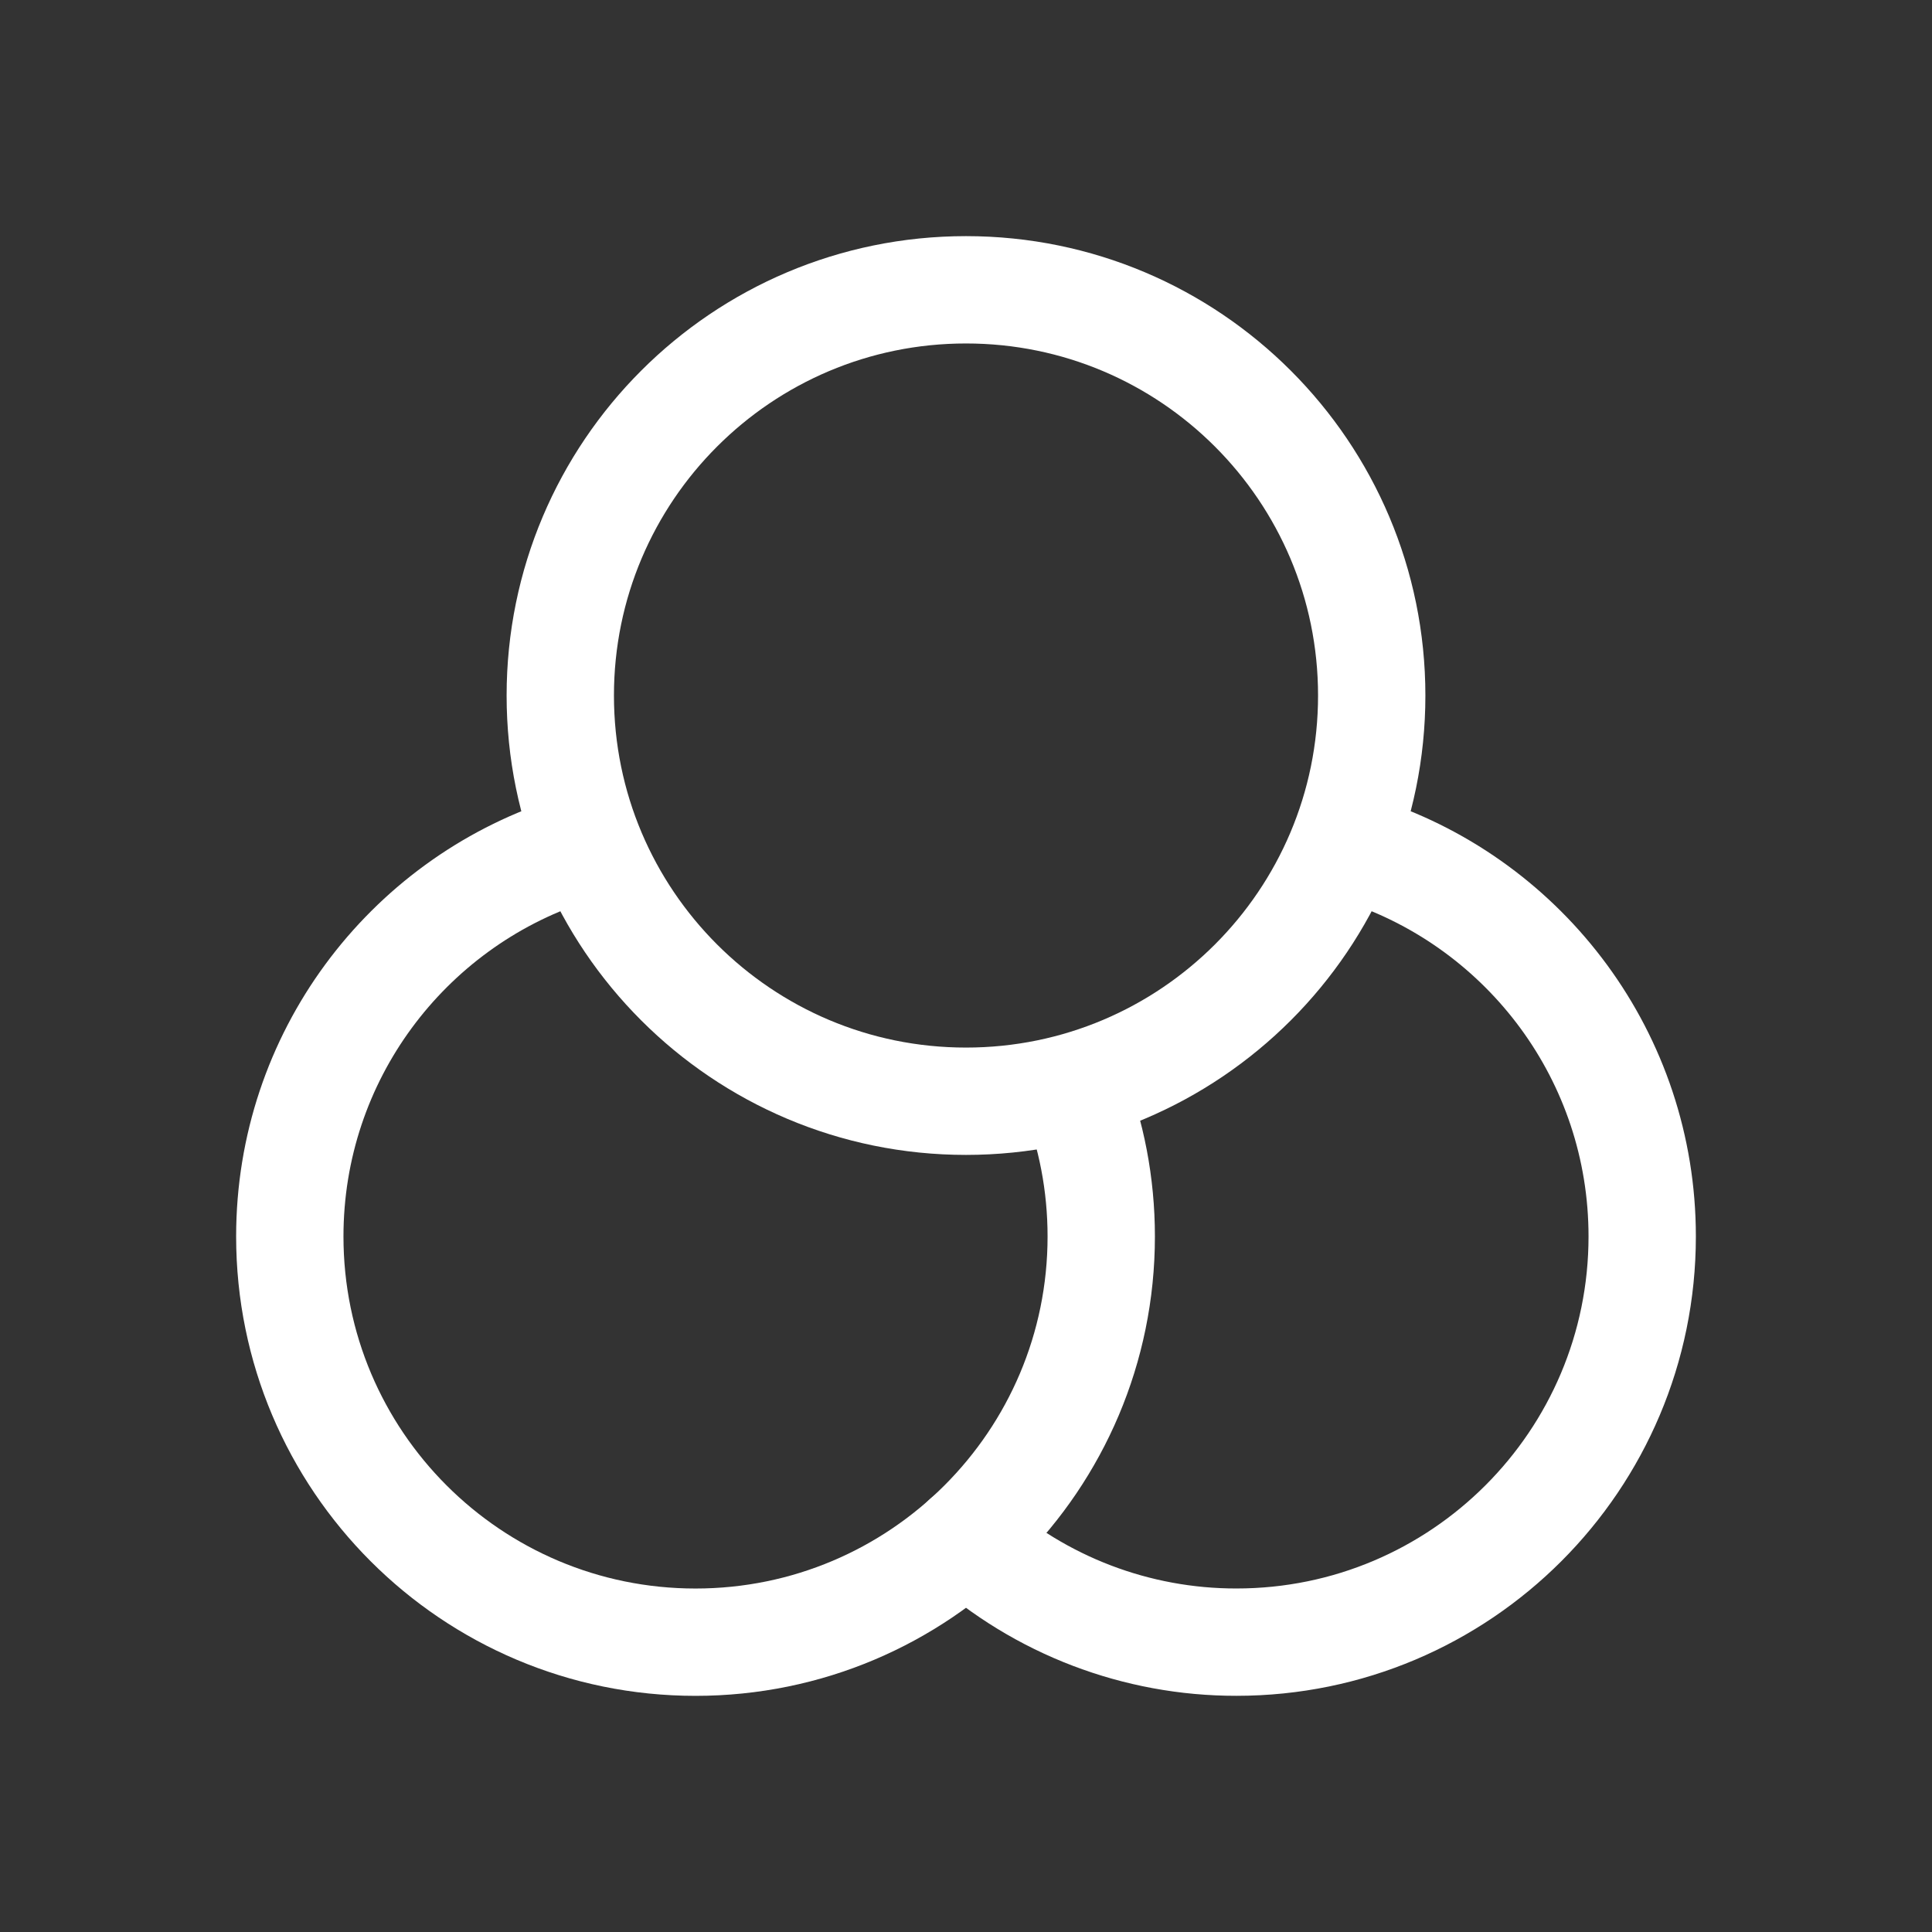 <svg xmlns="http://www.w3.org/2000/svg" width="180" height="180" viewBox="0 0 180 180" fill="none"><rect x="0" y="0" width="180" height="180" fill="#333333" stroke="none"/><path d="M90 143.369C96.923 149.579 105.899 153.008 115.2 152.995C136.075 152.995 153 136.07 153 115.195C153 98.497 142.173 84.325 127.157 79.326" stroke="white" stroke-width="10" stroke-linecap="round" stroke-linejoin="round"></path><path d="M99.989 101.371C101.674 105.651 102.6 110.317 102.6 115.199C102.6 136.074 85.675 152.999 64.8 152.999C43.922 152.999 27 136.074 27 115.199C27 98.454 37.883 84.254 52.962 79.289" stroke="white" stroke-width="10" stroke-linecap="round" stroke-linejoin="round"></path><path d="M90 102.6C110.875 102.6 127.8 85.675 127.8 64.8C127.8 43.922 110.875 27 90 27C69.125 27 52.2 43.922 52.2 64.8C52.2 85.675 69.125 102.6 90 102.6Z" stroke="white" stroke-width="10" stroke-linecap="round" stroke-linejoin="round"></path></svg>